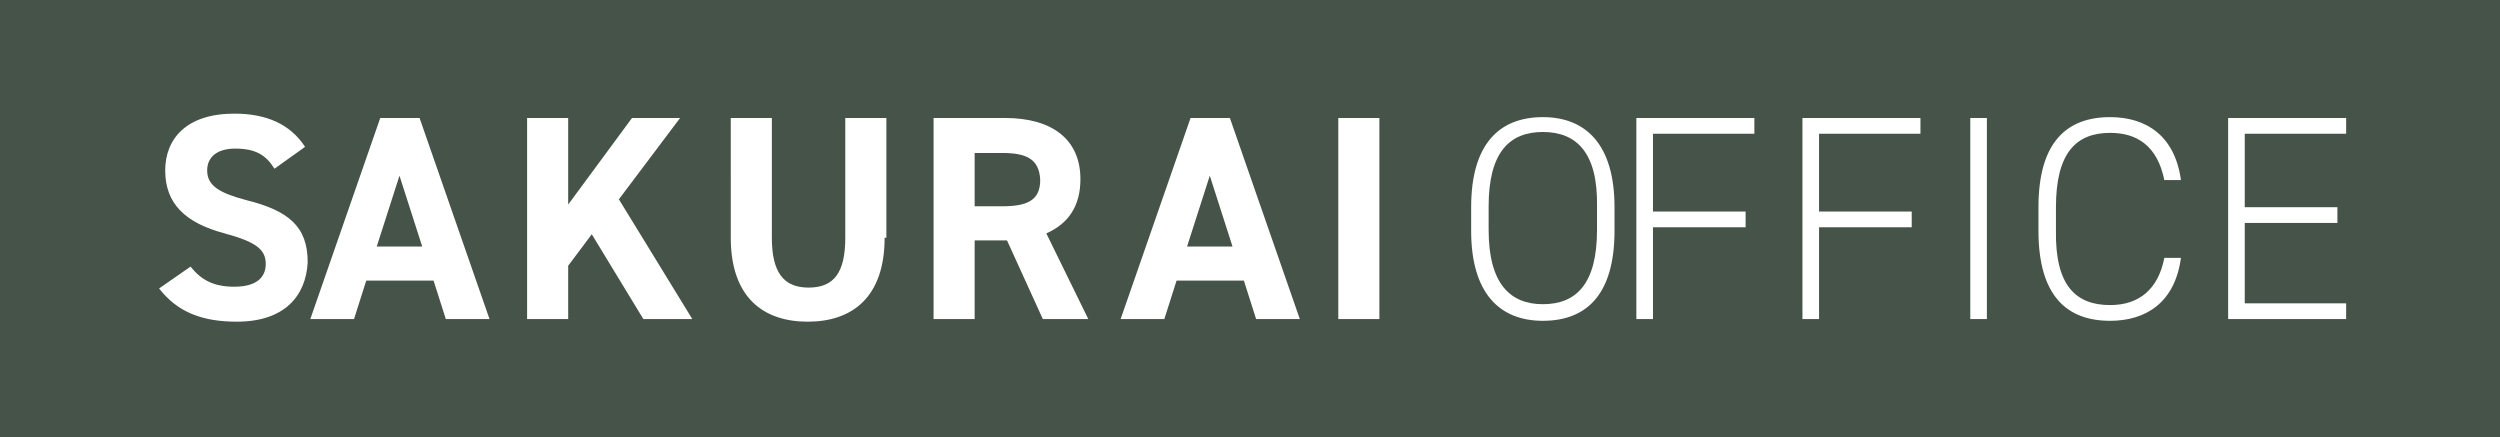 <?xml version="1.0" encoding="utf-8"?>
<!-- Generator: Adobe Illustrator 25.2.3, SVG Export Plug-In . SVG Version: 6.00 Build 0)  -->
<svg version="1.1" id="website_x5F_menu" xmlns="http://www.w3.org/2000/svg" xmlns:xlink="http://www.w3.org/1999/xlink" x="0px"
	 y="0px" width="286px" height="50px" viewBox="0 0 286 50" style="enable-background:new 0 0 286 50;" xml:space="preserve">
<style type="text/css">
	.st0{fill:#465348;}
</style>
<g>
	<polygon class="st0" points="135.8,28.2 141,28.2 138.4,20.1 	"/>
	<path class="st0" d="M114.6,17.5h-3.1v6.1h3.1c2.8,0,4.4-0.6,4.4-3C118.9,18.1,117.3,17.5,114.6,17.5z"/>
	<path class="st0" d="M176.5,15.1c-3.8,0-6.2,2.3-6.2,8.5v2.7c0,6.2,2.5,8.5,6.2,8.5c3.8,0,6.2-2.3,6.2-8.5v-2.7
		C182.8,17.4,180.3,15.1,176.5,15.1z"/>
	<polygon class="st0" points="43.1,28.2 48.3,28.2 45.7,20.1 	"/>
	<path class="st0" d="M0,0v50h286V0H0z M27.1,36.8c-4,0-6.8-1.1-8.9-3.8l3.6-2.5c1.2,1.5,2.6,2.3,5,2.3c2.7,0,3.6-1.2,3.6-2.6
		c0-1.6-1-2.5-4.7-3.5c-4.5-1.2-6.8-3.4-6.8-7.2c0-3.6,2.4-6.5,7.9-6.5c3.7,0,6.4,1.2,8.1,3.8l-3.5,2.5c-1-1.6-2.2-2.3-4.5-2.3
		c-2.1,0-3.2,1-3.2,2.5c0,1.8,1.5,2.6,4.5,3.4c4.8,1.2,7,3,7,7.1C35,33.9,32.5,36.8,27.1,36.8z M51,36.5l-1.4-4.4h-7.7l-1.4,4.4h-5
		l8-23H48l8,23H51z M73.6,36.5l-5.9-9.7L65,30.4v6.1h-4.7v-23H65v9.9l7.3-9.9h5.5l-7,9.3l8.4,13.7H73.6z M101.2,27.2
		c0,6.8-3.7,9.6-8.8,9.6s-8.8-2.8-8.8-9.6V13.5h4.7v13.7c0,3.9,1.3,5.7,4.2,5.7c2.9,0,4.2-1.7,4.2-5.7V13.5h4.7v13.7H101.2z
		 M119.3,36.5l-4.1-9h-3.7v9h-4.7v-23h8.2c5.3,0,8.6,2.4,8.6,7c0,3.1-1.4,5.1-3.9,6.2l4.8,9.8H119.3z M143.7,36.5l-1.4-4.4h-7.7
		l-1.4,4.4h-5l8-23h4.5l8,23H143.7z M157.8,36.5h-4.7v-23h4.7V36.5z M184.7,26.4c0,7.3-3.2,10.3-8.2,10.3c-4.9,0-8.2-3.1-8.2-10.3
		v-2.7c0-7.2,3.2-10.3,8.2-10.3c4.9,0,8.2,3.1,8.2,10.3V26.4z M200.7,15.3h-11.6v8.9h10.6V26h-10.6v10.5h-1.9v-23h13.5V15.3z
		 M219.7,15.3h-11.6v8.9h10.6V26h-10.6v10.5h-1.9v-23h13.5V15.3z M227.3,36.5h-1.9v-23h1.9V36.5z M241.4,34.9c3.3,0,5.5-1.8,6.2-5.4
		h1.9c-0.7,5.2-4.1,7.2-8.1,7.2c-5,0-8.2-2.9-8.2-10.3v-2.7c0-7.4,3.2-10.3,8.2-10.3c4.1,0,7.4,2.1,8.1,7.2h-1.9
		c-0.8-3.9-3.1-5.4-6.2-5.4c-3.9,0-6.2,2.3-6.2,8.5v2.7C235.1,32.7,237.5,34.9,241.4,34.9z M268.4,15.3h-11.6v8.4h10.6v1.8h-10.6
		v9.2h11.6v1.8h-13.5v-23h13.5V15.3z"/>
</g>
</svg>
